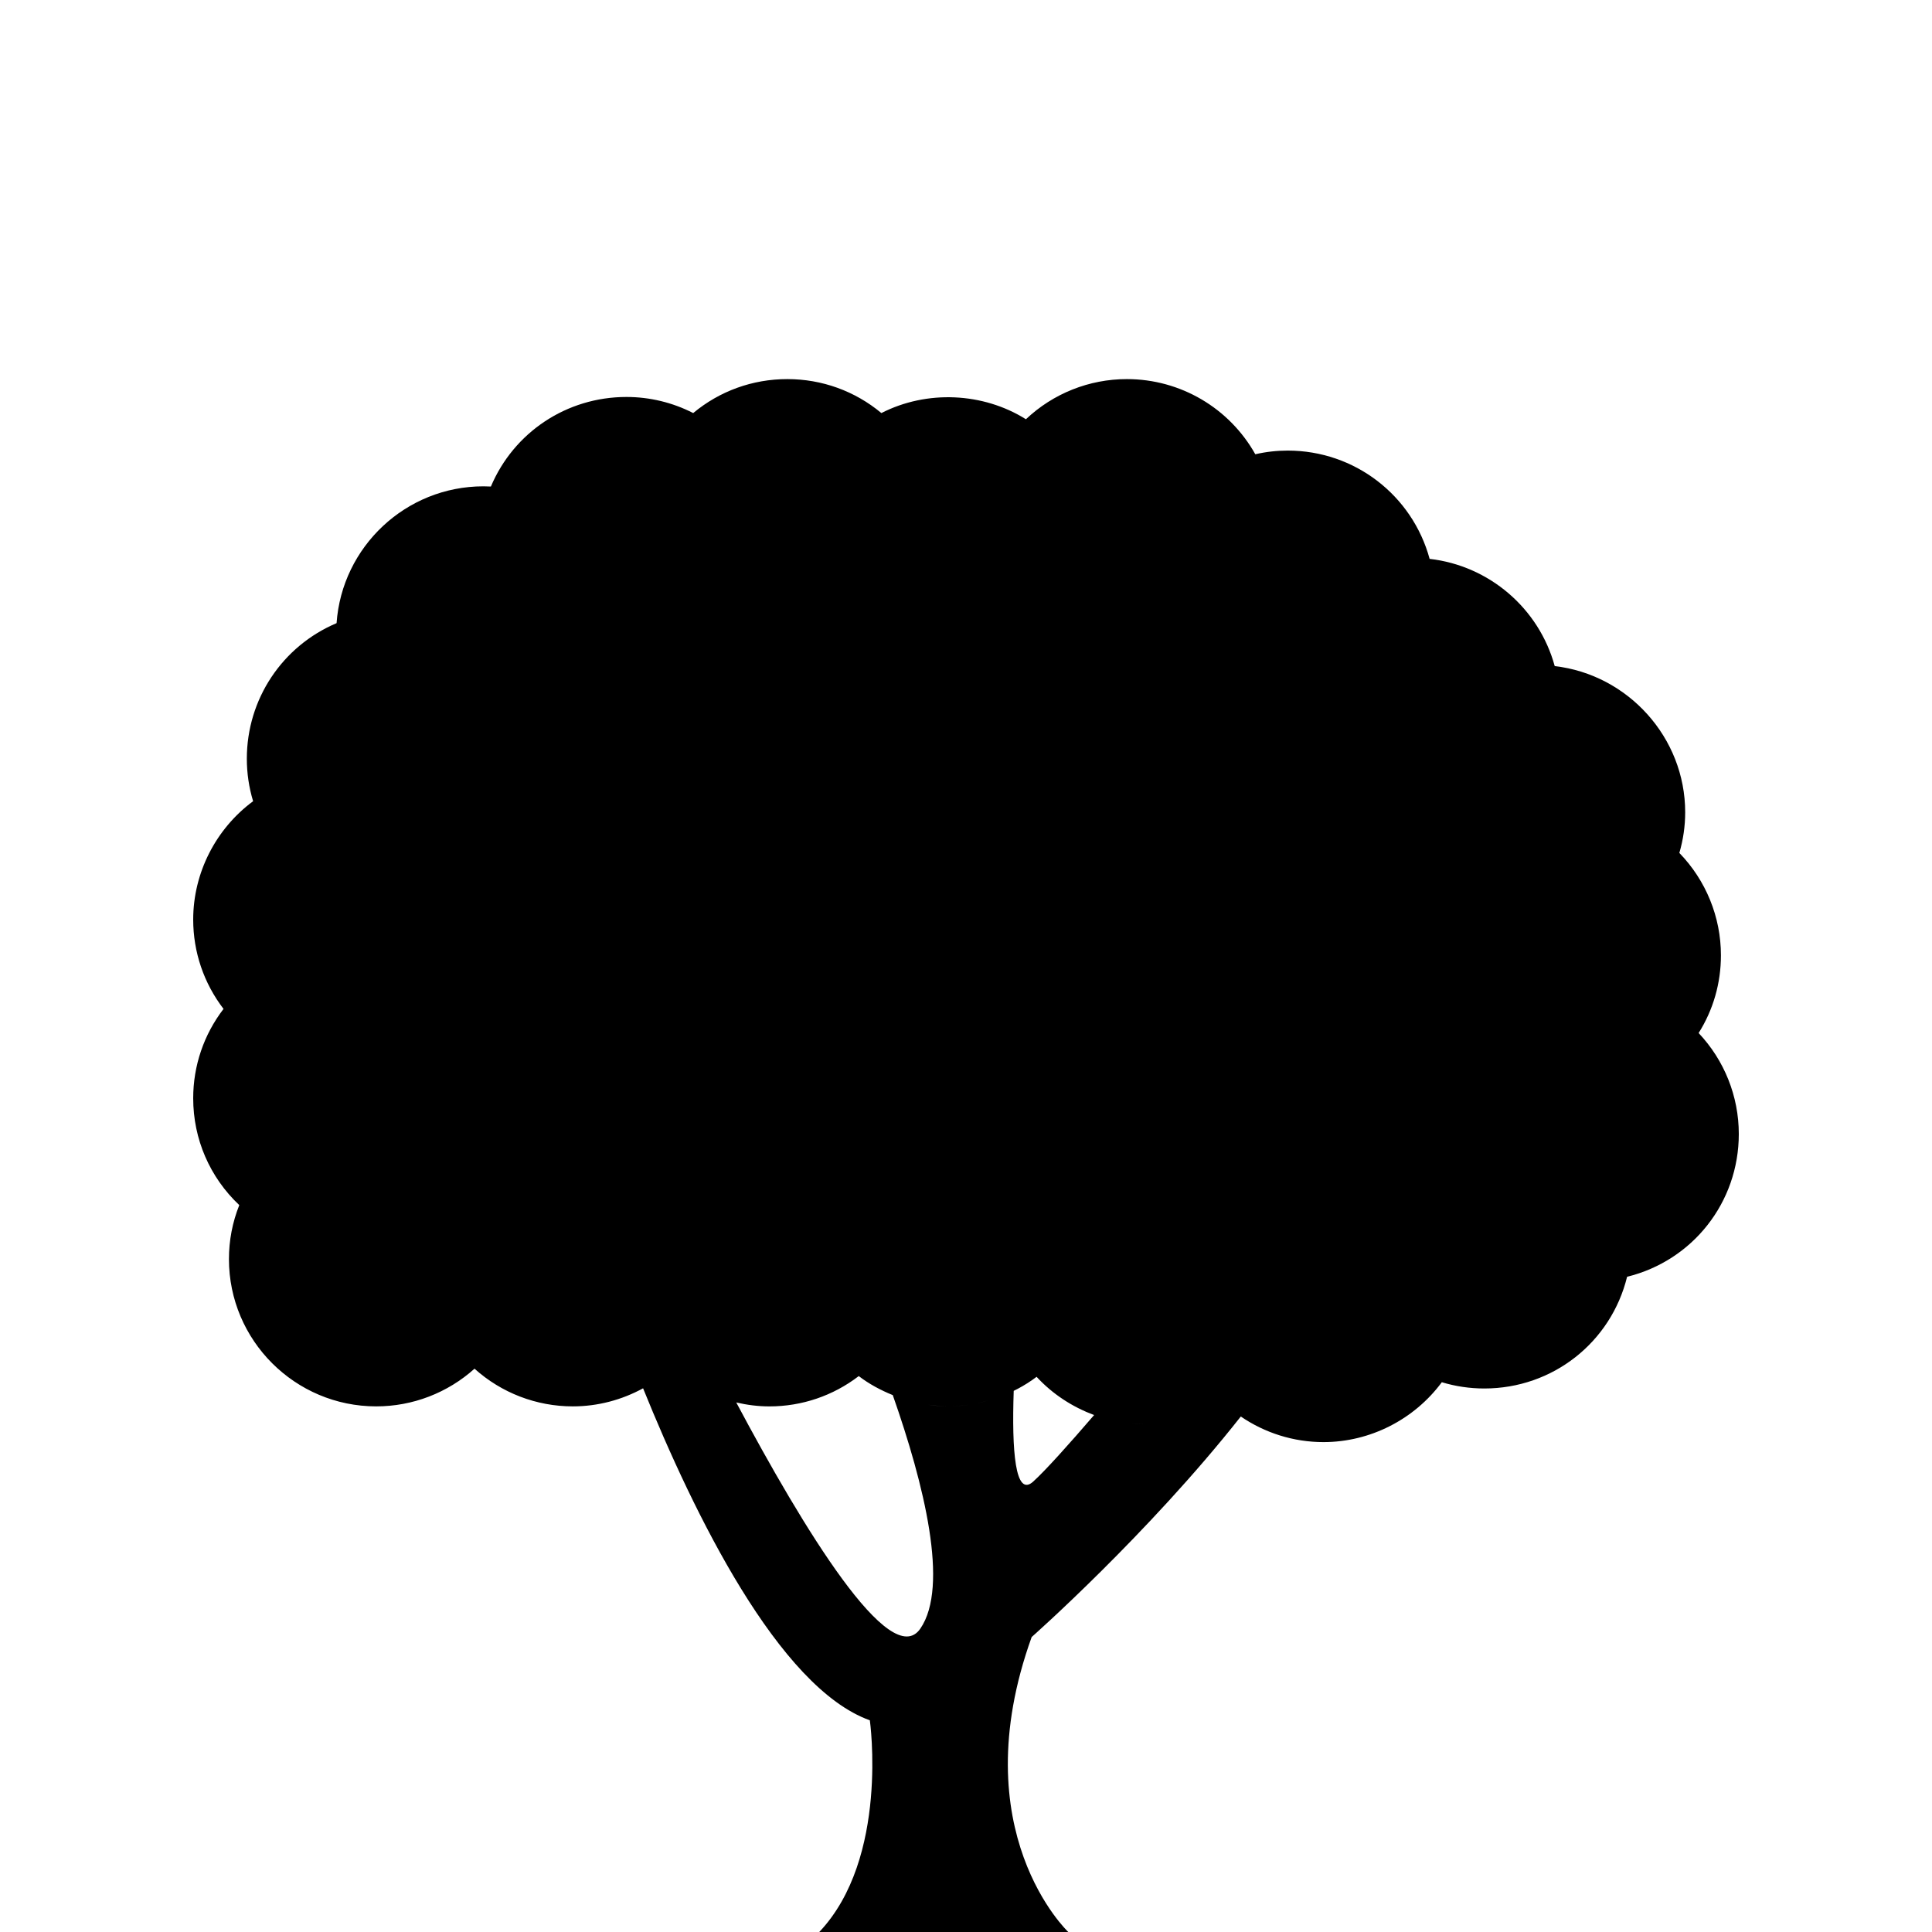 <?xml version="1.0" encoding="UTF-8" standalone="no"?>
<svg
   xmlns:dc="http://purl.org/dc/elements/1.1/"
   xmlns:cc="http://creativecommons.org/ns#"
   xmlns:rdf="http://www.w3.org/1999/02/22-rdf-syntax-ns#"
   xmlns:svg="http://www.w3.org/2000/svg"
   xmlns="http://www.w3.org/2000/svg"
   xmlns:sodipodi="http://sodipodi.sourceforge.net/DTD/sodipodi-0.dtd"
   xmlns:inkscape="http://www.inkscape.org/namespaces/inkscape"
   version="1.1"
   x="0px"
   y="0px"
   viewBox="0 0 100 100"
   enable-background="new 0 0 95 95"
   xml:space="preserve"
   id="svg25"
   sodipodi:docname="tree.svg"
   width="100"
   height="100"
   inkscape:version="1.0.1 (c497b03c, 2020-09-10)"><defs
     id="defs29" /><sodipodi:namedview
     pagecolor="#ffffff"
     bordercolor="#666666"
     borderopacity="1"
     objecttolerance="10"
     gridtolerance="10"
     guidetolerance="10"
     inkscape:pageopacity="0"
     inkscape:pageshadow="2"
     inkscape:window-width="1440"
     inkscape:window-height="777"
     id="namedview27"
     showgrid="false"
     inkscape:zoom="4.9852632"
     inkscape:cx="62.143159"
     inkscape:cy="42.525338"
     inkscape:window-x="0"
     inkscape:window-y="25"
     inkscape:window-maximized="0"
     inkscape:current-layer="svg25"
     inkscape:document-rotation="0" /><path
     d="m 89.075,49.446 c 0,-1.981 -0.777,-3.879 -2.152,-5.298 0.201,-0.689 0.302,-1.394 0.302,-2.103 0,-3.879 -2.969,-7.13 -6.753,-7.568 -0.818,-2.992 -3.391,-5.198 -6.475,-5.55 -0.895,-3.289 -3.876,-5.605 -7.345,-5.605 -0.562,0 -1.125,0.063 -1.678,0.19 -1.339,-2.387 -3.868,-3.89 -6.648,-3.89 -1.955,0 -3.817,0.748 -5.225,2.078 -2.216,-1.389 -5.13,-1.523 -7.481,-0.32 -1.366,-1.138 -3.07,-1.758 -4.87,-1.758 -1.8,0 -3.504,0.62 -4.87,1.758 -1.07,-0.548 -2.253,-0.833 -3.455,-0.833 -3.101,0 -5.832,1.833 -7.017,4.636 -0.131,-0.007 -0.258,-0.011 -0.384,-0.011 -4.022,0 -7.326,3.13 -7.603,7.082 -2.804,1.186 -4.645,3.927 -4.645,7.016 0,0.751 0.109,1.488 0.325,2.2 C 11.171,42.897 10,45.181 10,47.596 c 0,1.685 0.553,3.3 1.57,4.625 C 10.552,53.547 10,55.161 10,56.846 c 0,2.115 0.861,4.093 2.385,5.53 -0.355,0.892 -0.535,1.829 -0.535,2.796 0,4.204 3.42,7.622 7.623,7.622 1.89,0 3.697,-0.701 5.088,-1.951 1.391,1.251 3.198,1.951 5.088,1.951 1.29,0 2.538,-0.334 3.645,-0.94 -0.003,0.002 -0.005,0.004 -0.008,0.005 2.629,6.499 7.02,15.491 11.737,17.184 0,0 1.008,7.13 -2.618,10.957 H 55.294 c 0,0 -5.52,-5.198 -1.895,-15.267 0,0 6.017,-5.316 10.824,-11.414 -0.003,-0.002 -0.005,-0.005 -0.008,-0.006 1.253,0.856 2.738,1.33 4.287,1.33 2.414,0 4.698,-1.171 6.126,-3.099 0.712,0.215 1.448,0.324 2.2,0.324 3.547,0 6.559,-2.394 7.39,-5.782 C 87.604,65.254 90,62.243 90,58.696 c 0,-1.954 -0.749,-3.817 -2.079,-5.226 0.758,-1.205 1.154,-2.582 1.154,-4.024 z M 33.988,71.426 c 0.025,-0.018 0.051,-0.033 0.076,-0.052 -0.025,0.018 -0.05,0.034 -0.076,0.052 z m 13.652,12.867 c -1.541,2.253 -6.068,-5.194 -9.531,-11.701 -0.002,0 -0.004,-8.84e-4 -0.005,-0.002 0.56,0.13 1.135,0.205 1.72,0.205 1.685,0 3.299,-0.552 4.625,-1.569 0.541,0.415 1.139,0.732 1.761,0.985 1.626,4.627 2.926,9.897 1.43,12.081 z M 35.428,71.389 c 0.053,0.037 0.105,0.071 0.158,0.106 -0.054,-0.035 -0.105,-0.069 -0.158,-0.106 z m 0.853,0.523 c 0.017,0.008 0.032,0.018 0.049,0.027 -0.017,-0.008 -0.032,-0.018 -0.049,-0.027 z m 11.771,0.798 c 0.338,0.046 0.677,0.084 1.023,0.084 0.364,0 0.722,-0.036 1.079,-0.087 -0.356,0.052 -0.713,0.087 -1.079,0.087 -0.347,0 -0.686,-0.034 -1.023,-0.084 z m -0.88,-0.182 c 0.157,0.041 0.313,0.089 0.474,0.119 -0.16,-0.032 -0.316,-0.077 -0.474,-0.119 z m 6.31,4.156 c -0.94,0.854 -1.117,-1.596 -1.012,-4.698 -0.27,0.135 -0.548,0.252 -0.831,0.355 0.718,-0.256 1.4,-0.611 2.015,-1.077 0.826,0.894 1.852,1.562 2.978,1.978 -1.345,1.562 -2.515,2.864 -3.15,3.441 z m -2.942,-4.046 c 0.216,-0.043 0.43,-0.097 0.64,-0.158 -0.21,0.063 -0.424,0.115 -0.64,0.158 z m 7.989,1.043 c 0.24,0.022 0.48,0.038 0.722,0.038 -0.243,0 -0.483,-0.014 -0.722,-0.038 z m -1.307,-0.248 c 0.034,0.01 0.069,0.018 0.104,0.027 -0.034,-0.009 -0.069,-0.018 -0.104,-0.027 z m 0.632,0.149 c 0.092,0.018 0.183,0.03 0.276,0.043 -0.093,-0.014 -0.185,-0.026 -0.276,-0.043 z"
     id="path19"
     style="stroke-width:0.925"
     sodipodi:nodetypes="ccsccscsccscscscscscscsscsccccccccscscsccccccsccsccsscccccccscscccccccccccccccccccccc" /></svg>
